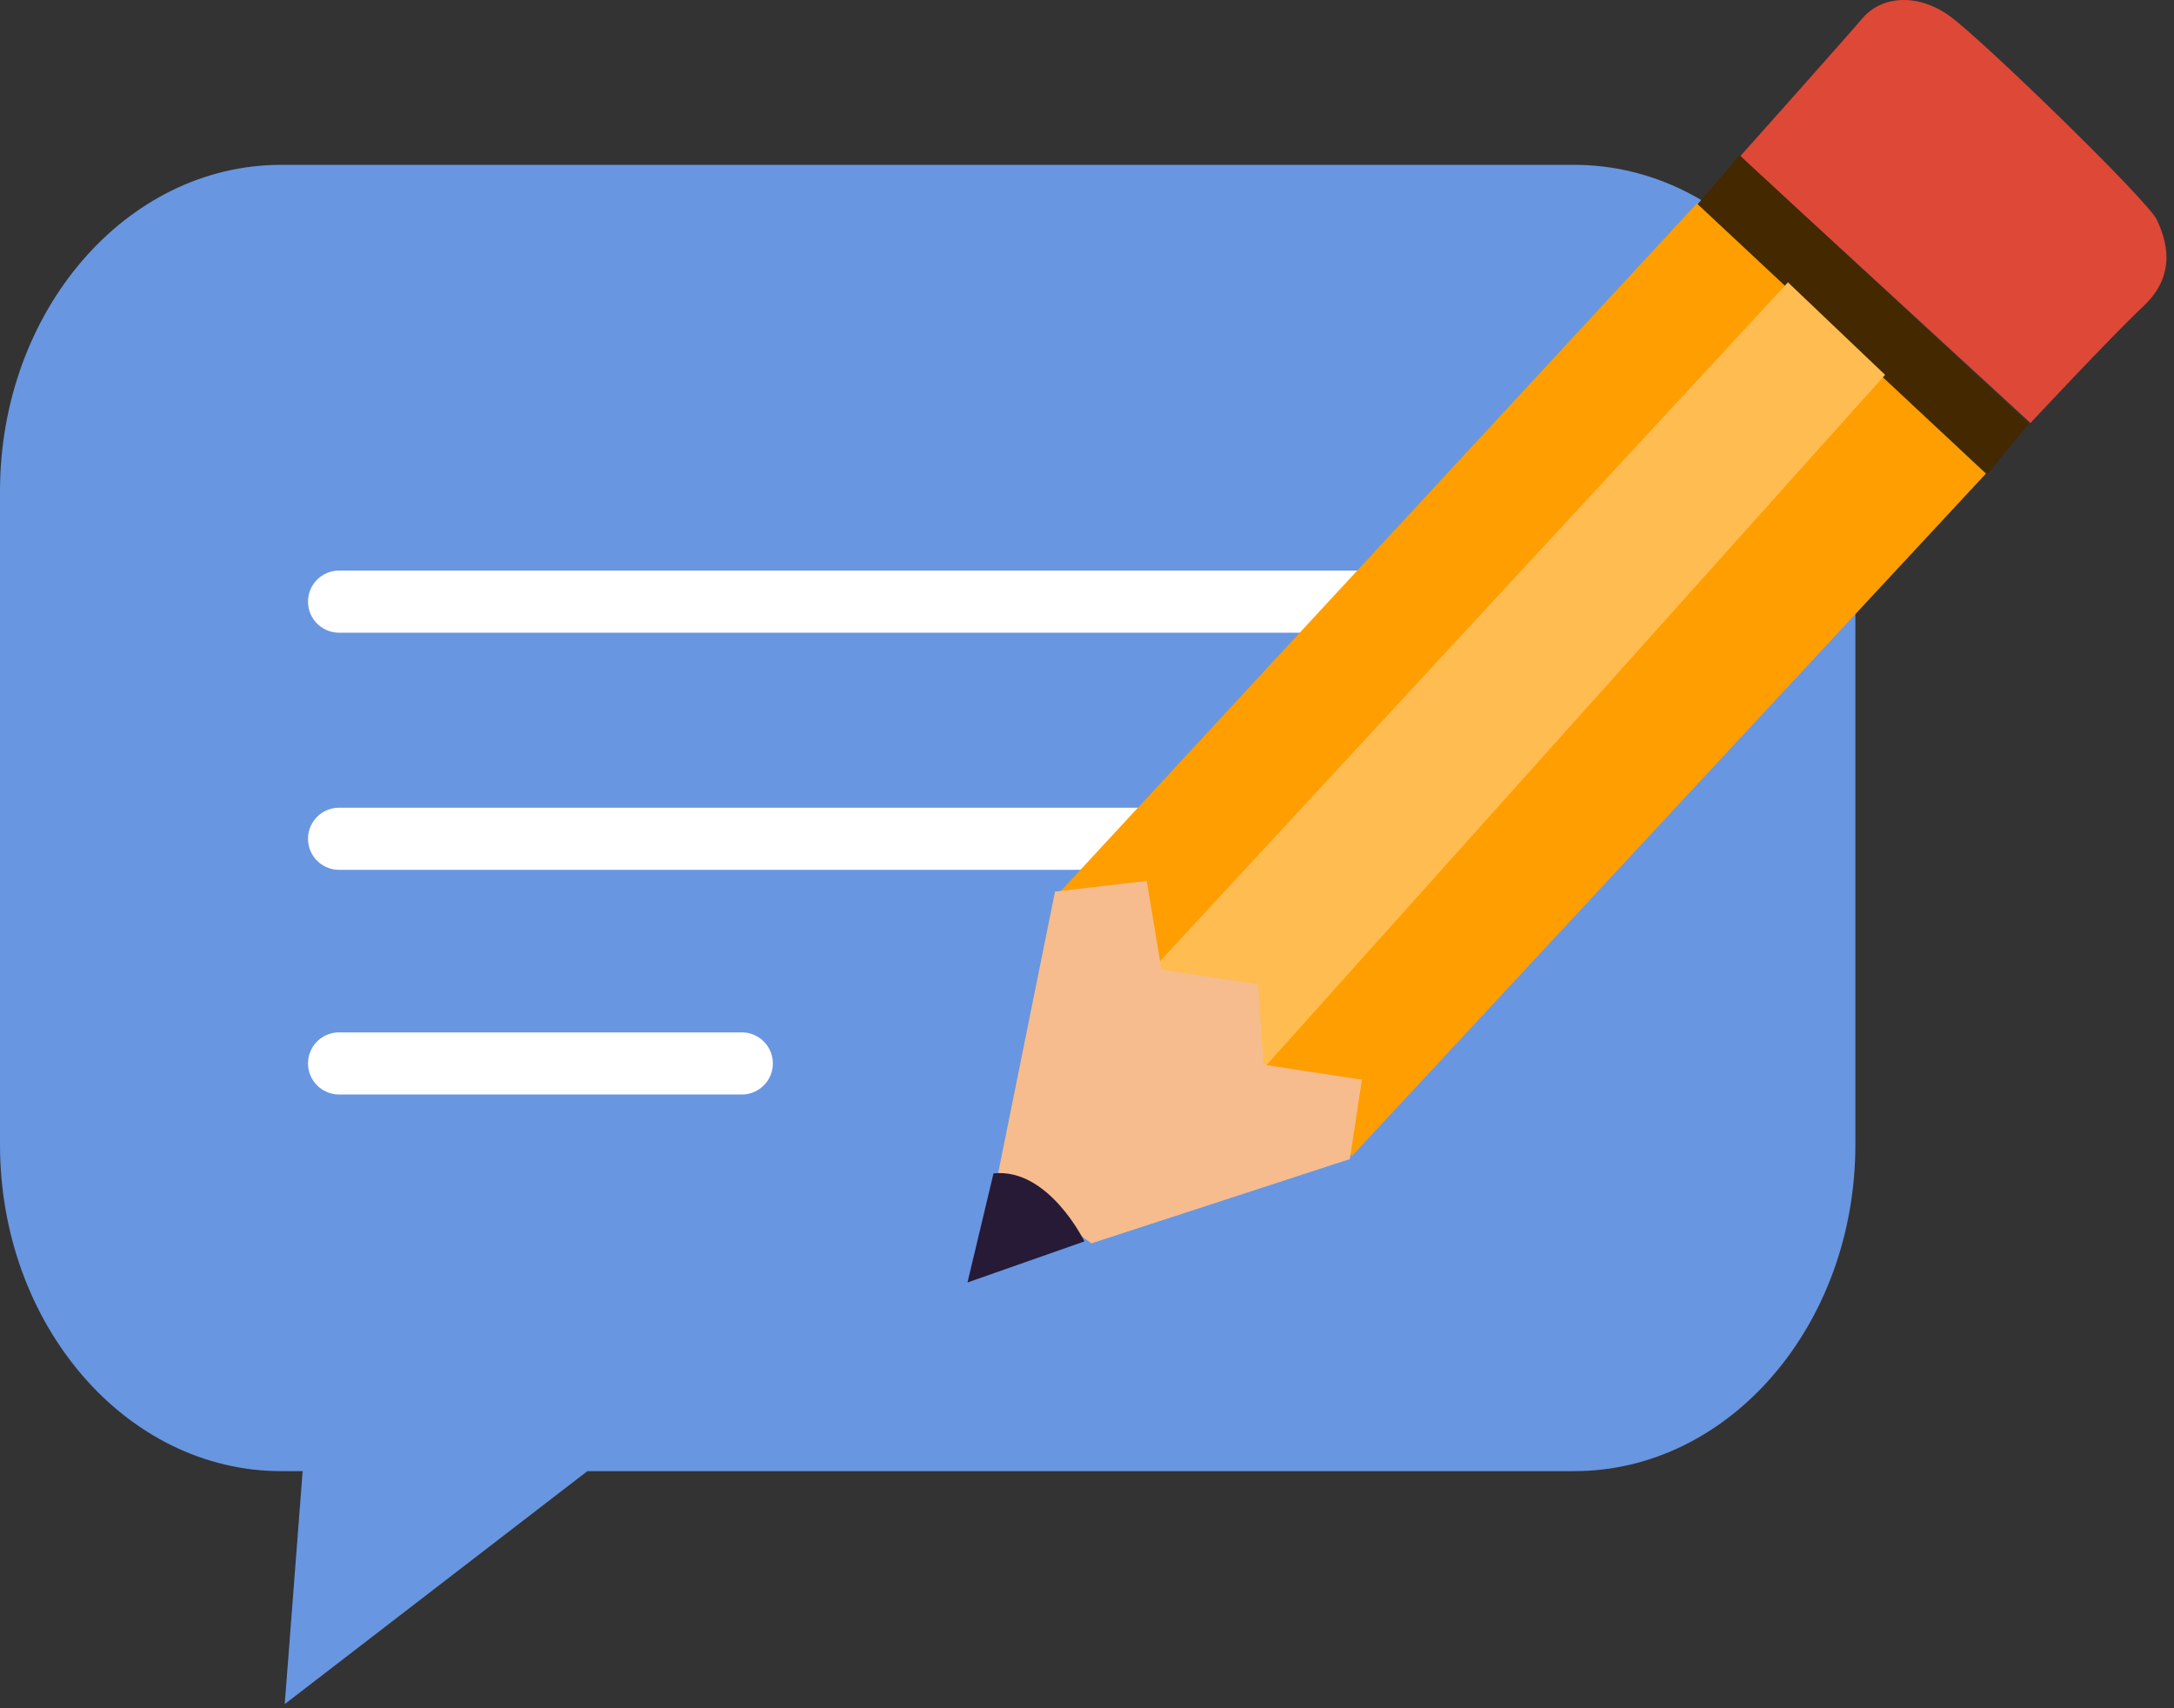 <?xml version="1.0" encoding="UTF-8" standalone="no"?><!DOCTYPE svg PUBLIC "-//W3C//DTD SVG 1.1//EN" "http://www.w3.org/Graphics/SVG/1.1/DTD/svg11.dtd"><svg width="100%" height="100%" viewBox="0 0 70 55" version="1.1" xmlns="http://www.w3.org/2000/svg" xmlns:xlink="http://www.w3.org/1999/xlink" xml:space="preserve" xmlns:serif="http://www.serif.com/" style="fill-rule:evenodd;clip-rule:evenodd;stroke-linecap:round;stroke-linejoin:round;stroke-miterlimit:1.5;"><rect x="0" y="0" width="70" height="55" fill="#333333" stroke="none"/><g><path d="M59.741,15.822c-0,-5.804 -4.057,-10.515 -9.054,-10.515l-41.634,-0c-4.996,-0 -9.053,4.711 -9.053,10.515l0,21.029c0,5.804 4.057,10.515 9.053,10.515l0.692,0l-0.577,7.501l9.745,-7.501l31.774,0c4.997,0 9.054,-4.711 9.054,-10.515l-0,-21.029Z" style="fill:#6896e1;"/><path d="M10.917,19.371l38.309,0" style="fill:none;stroke:#fff;stroke-width:2px;"/><path d="M10.917,27.006l25.817,0" style="fill:none;stroke:#fff;stroke-width:2px;"/><path d="M10.917,34.239l12.968,0" style="fill:none;stroke:#fff;stroke-width:2px;"/><g><path d="M56.034,5.029c-0,-0 3.337,-3.738 3.937,-4.443c0.6,-0.704 1.757,-0.831 2.815,-0.063c1.059,0.768 6.374,5.938 6.66,6.55c0.287,0.612 0.683,1.734 -0.423,2.779c-1.106,1.045 -3.644,3.767 -3.644,3.767l-9.345,-8.59Z" style="fill:#de4837;"/><path d="M54.579,6.674l1.431,-1.677l9.317,8.642l-1.327,1.618l-9.421,-8.583Z" style="fill:#432800;"/><path d="M34.073,28.779l20.563,-22.229l9.308,8.698l-20.409,21.968l-9.462,-8.437Z" style="fill:#ff9e00;"/><path d="M37.007,31.319l20.563,-22.229l3.128,2.979l-19.954,22.265l-3.737,-3.015Z" style="fill:#ffbc50;"/><path d="M32.12,37.865l1.85,-9.158l2.953,-0.346l0.475,2.859l3.112,0.474l0.174,2.586l3.168,0.483l-0.389,2.556l-8.319,2.713l-3.024,-2.167Z" style="fill:#f6bc8d;"/><path d="M31.99,37.779l-0.838,3.512l3.765,-1.322c0,-0 -1.154,-2.375 -2.927,-2.19Z" style="fill:#261a37;"/></g></g></svg>